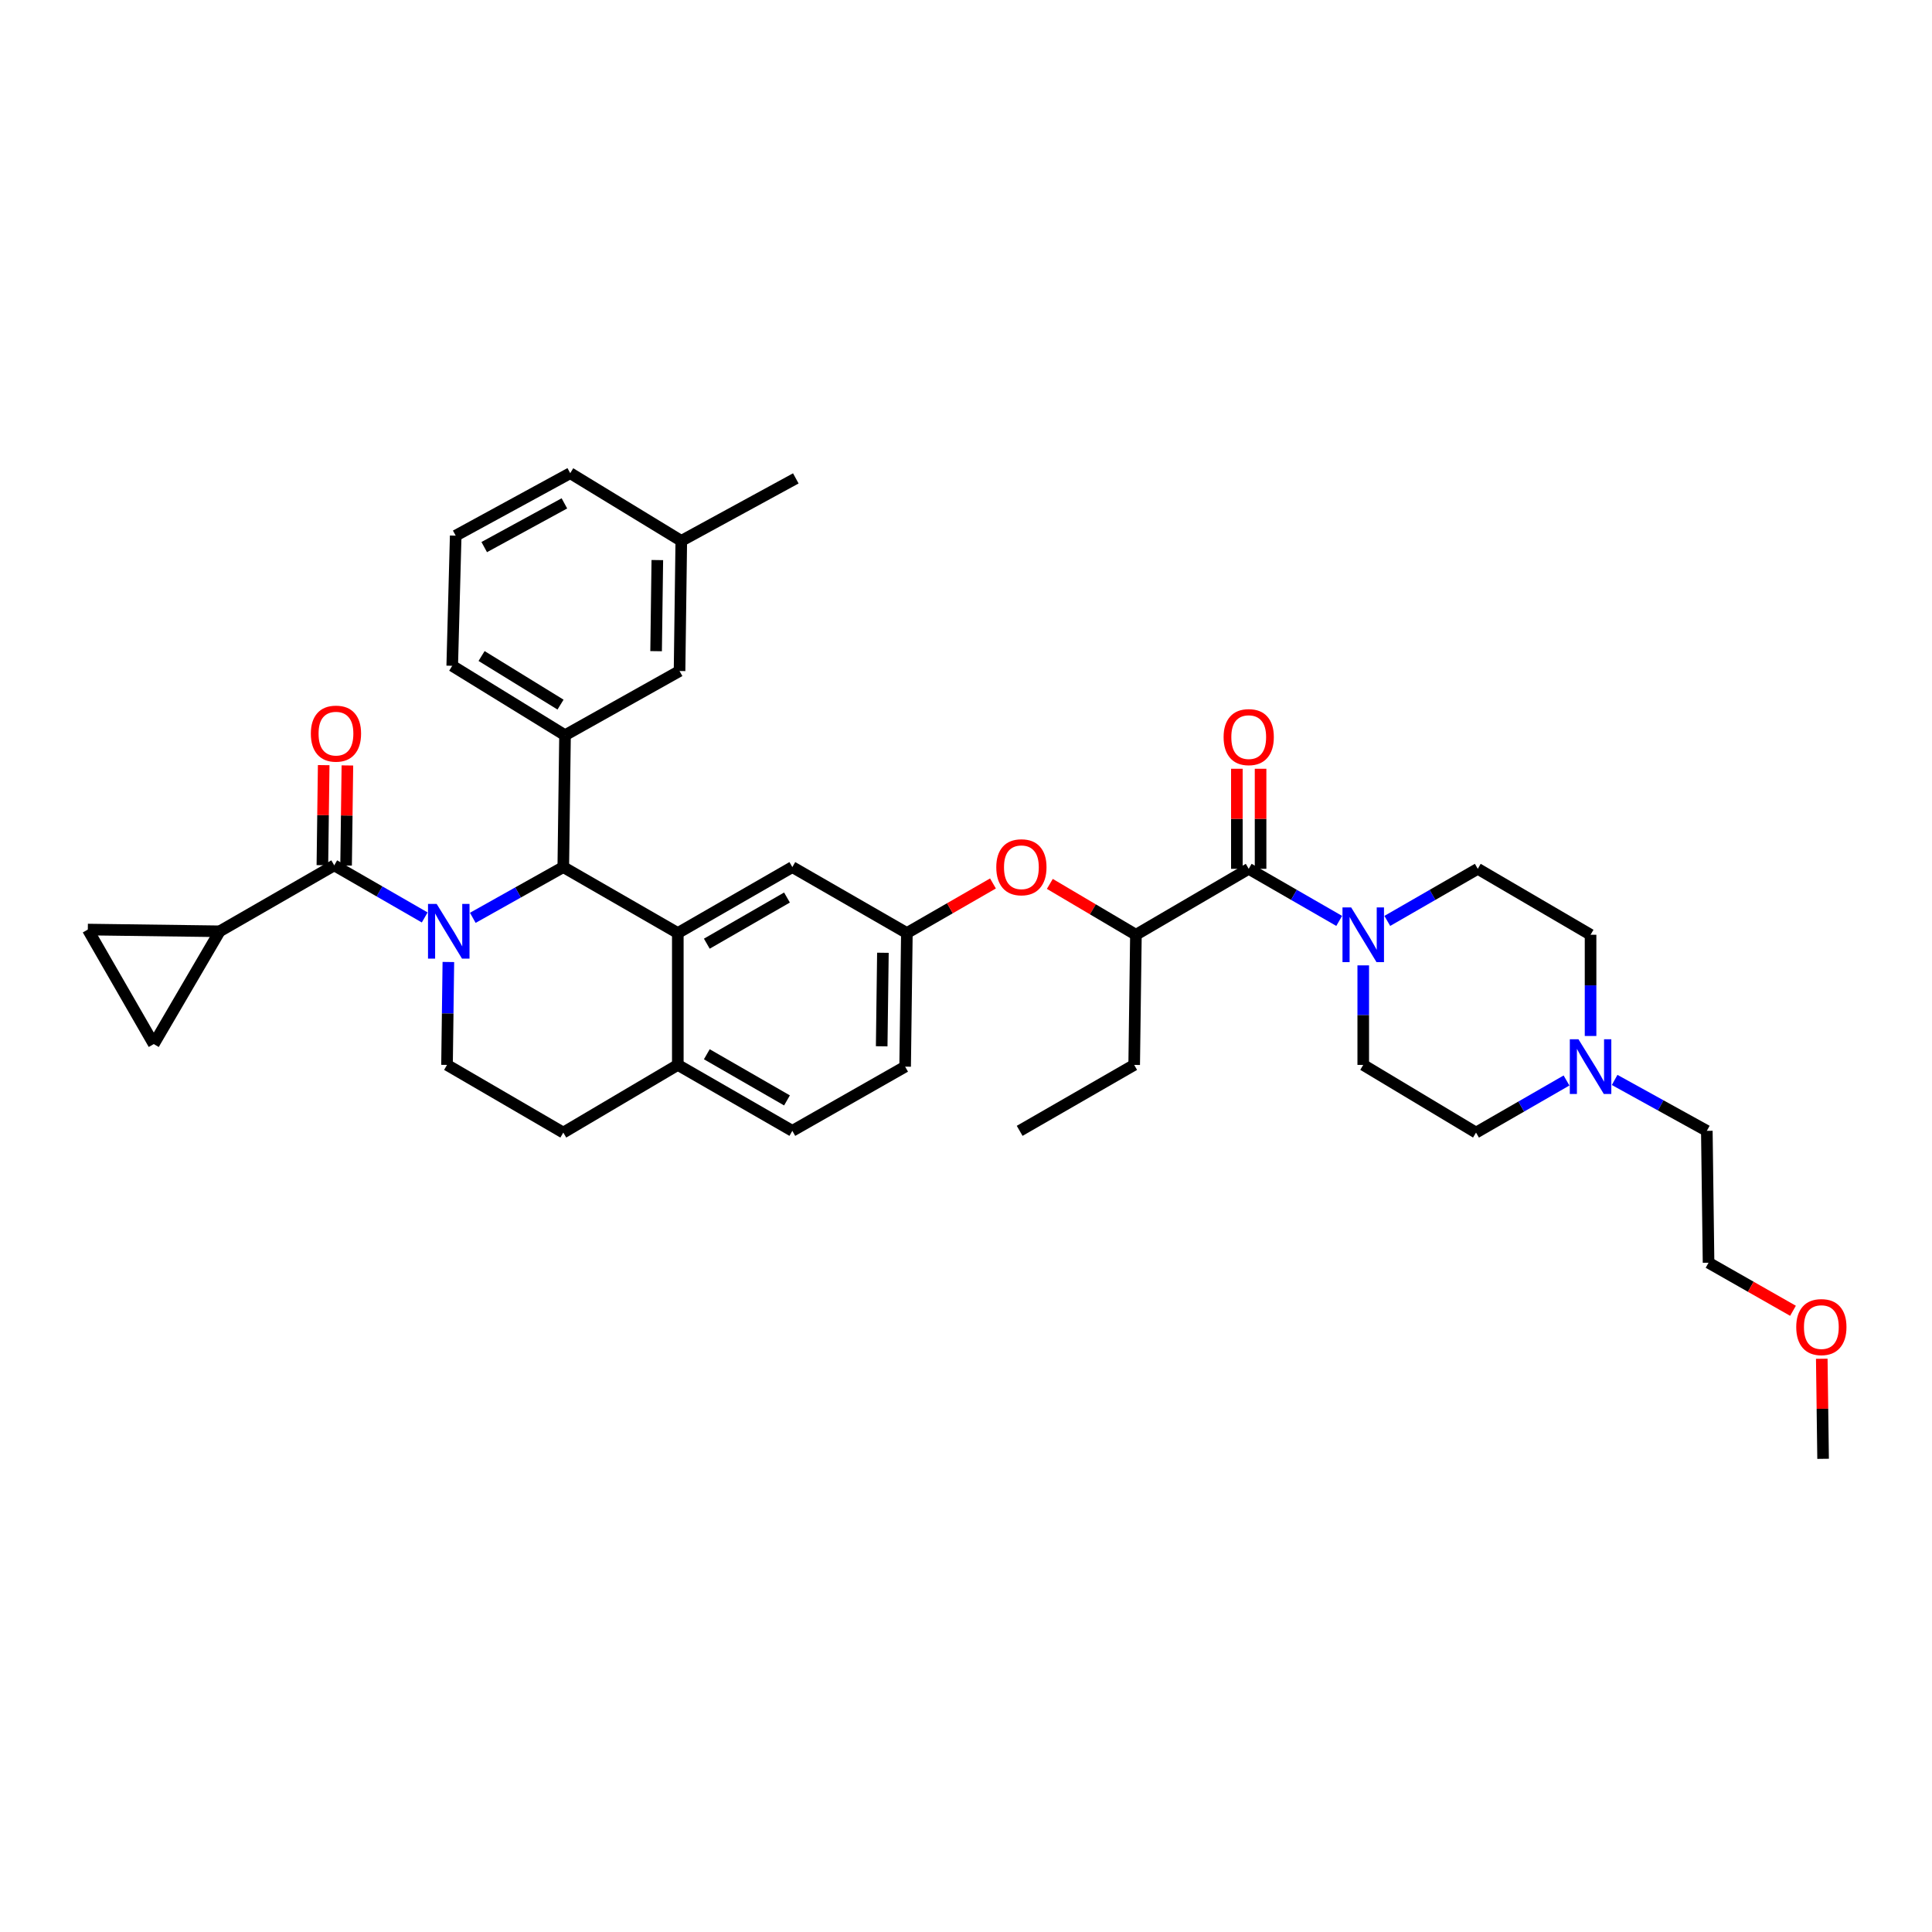 <?xml version='1.0' encoding='iso-8859-1'?>
<svg version='1.1' baseProfile='full'
              xmlns='http://www.w3.org/2000/svg'
                      xmlns:rdkit='http://www.rdkit.org/xml'
                      xmlns:xlink='http://www.w3.org/1999/xlink'
                  xml:space='preserve'
width='1000px' height='1000px' viewBox='0 0 1000 1000'>
<!-- END OF HEADER -->
<rect style='opacity:1.0;fill:#FFFFFF;stroke:none' width='1000' height='1000' x='0' y='0'> </rect>
<path class='bond-0' d='M 763.99,586.224 L 787.407,572.742' style='fill:none;fill-rule:evenodd;stroke:#000000;stroke-width:6px;stroke-linecap:butt;stroke-linejoin:miter;stroke-opacity:1' />
<path class='bond-0' d='M 787.407,572.742 L 810.824,559.261' style='fill:none;fill-rule:evenodd;stroke:#0000FF;stroke-width:6px;stroke-linecap:butt;stroke-linejoin:miter;stroke-opacity:1' />
<path class='bond-1' d='M 763.99,586.224 L 705.612,551.193' style='fill:none;fill-rule:evenodd;stroke:#000000;stroke-width:6px;stroke-linecap:butt;stroke-linejoin:miter;stroke-opacity:1' />
<path class='bond-2' d='M 646.335,449.7 L 669.748,463.181' style='fill:none;fill-rule:evenodd;stroke:#000000;stroke-width:6px;stroke-linecap:butt;stroke-linejoin:miter;stroke-opacity:1' />
<path class='bond-2' d='M 669.748,463.181 L 693.162,476.662' style='fill:none;fill-rule:evenodd;stroke:#0000FF;stroke-width:6px;stroke-linecap:butt;stroke-linejoin:miter;stroke-opacity:1' />
<path class='bond-3' d='M 652.47,449.7 L 652.47,423.806' style='fill:none;fill-rule:evenodd;stroke:#000000;stroke-width:6px;stroke-linecap:butt;stroke-linejoin:miter;stroke-opacity:1' />
<path class='bond-3' d='M 652.47,423.806 L 652.47,397.911' style='fill:none;fill-rule:evenodd;stroke:#FF0000;stroke-width:6px;stroke-linecap:butt;stroke-linejoin:miter;stroke-opacity:1' />
<path class='bond-3' d='M 640.2,449.7 L 640.2,423.806' style='fill:none;fill-rule:evenodd;stroke:#000000;stroke-width:6px;stroke-linecap:butt;stroke-linejoin:miter;stroke-opacity:1' />
<path class='bond-3' d='M 640.2,423.806 L 640.2,397.911' style='fill:none;fill-rule:evenodd;stroke:#FF0000;stroke-width:6px;stroke-linecap:butt;stroke-linejoin:miter;stroke-opacity:1' />
<path class='bond-4' d='M 646.335,449.7 L 587.95,483.831' style='fill:none;fill-rule:evenodd;stroke:#000000;stroke-width:6px;stroke-linecap:butt;stroke-linejoin:miter;stroke-opacity:1' />
<path class='bond-5' d='M 718.062,476.662 L 741.476,463.181' style='fill:none;fill-rule:evenodd;stroke:#0000FF;stroke-width:6px;stroke-linecap:butt;stroke-linejoin:miter;stroke-opacity:1' />
<path class='bond-5' d='M 741.476,463.181 L 764.89,449.7' style='fill:none;fill-rule:evenodd;stroke:#000000;stroke-width:6px;stroke-linecap:butt;stroke-linejoin:miter;stroke-opacity:1' />
<path class='bond-6' d='M 705.612,499.675 L 705.612,525.434' style='fill:none;fill-rule:evenodd;stroke:#0000FF;stroke-width:6px;stroke-linecap:butt;stroke-linejoin:miter;stroke-opacity:1' />
<path class='bond-6' d='M 705.612,525.434 L 705.612,551.193' style='fill:none;fill-rule:evenodd;stroke:#000000;stroke-width:6px;stroke-linecap:butt;stroke-linejoin:miter;stroke-opacity:1' />
<path class='bond-7' d='M 823.274,536.226 L 823.274,510.029' style='fill:none;fill-rule:evenodd;stroke:#0000FF;stroke-width:6px;stroke-linecap:butt;stroke-linejoin:miter;stroke-opacity:1' />
<path class='bond-7' d='M 823.274,510.029 L 823.274,483.831' style='fill:none;fill-rule:evenodd;stroke:#000000;stroke-width:6px;stroke-linecap:butt;stroke-linejoin:miter;stroke-opacity:1' />
<path class='bond-8' d='M 835.733,558.973 L 859.592,572.148' style='fill:none;fill-rule:evenodd;stroke:#0000FF;stroke-width:6px;stroke-linecap:butt;stroke-linejoin:miter;stroke-opacity:1' />
<path class='bond-8' d='M 859.592,572.148 L 883.452,585.324' style='fill:none;fill-rule:evenodd;stroke:#000000;stroke-width:6px;stroke-linecap:butt;stroke-linejoin:miter;stroke-opacity:1' />
<path class='bond-9' d='M 468.495,552.093 L 469.395,482.938' style='fill:none;fill-rule:evenodd;stroke:#000000;stroke-width:6px;stroke-linecap:butt;stroke-linejoin:miter;stroke-opacity:1' />
<path class='bond-9' d='M 456.361,541.56 L 456.991,493.152' style='fill:none;fill-rule:evenodd;stroke:#000000;stroke-width:6px;stroke-linecap:butt;stroke-linejoin:miter;stroke-opacity:1' />
<path class='bond-10' d='M 468.495,552.093 L 410.111,585.324' style='fill:none;fill-rule:evenodd;stroke:#000000;stroke-width:6px;stroke-linecap:butt;stroke-linejoin:miter;stroke-opacity:1' />
<path class='bond-11' d='M 469.395,482.938 L 410.111,448.807' style='fill:none;fill-rule:evenodd;stroke:#000000;stroke-width:6px;stroke-linecap:butt;stroke-linejoin:miter;stroke-opacity:1' />
<path class='bond-12' d='M 469.395,482.938 L 491.679,470.107' style='fill:none;fill-rule:evenodd;stroke:#000000;stroke-width:6px;stroke-linecap:butt;stroke-linejoin:miter;stroke-opacity:1' />
<path class='bond-12' d='M 491.679,470.107 L 513.963,457.277' style='fill:none;fill-rule:evenodd;stroke:#FF0000;stroke-width:6px;stroke-linecap:butt;stroke-linejoin:miter;stroke-opacity:1' />
<path class='bond-13' d='M 410.111,448.807 L 350.833,482.938' style='fill:none;fill-rule:evenodd;stroke:#000000;stroke-width:6px;stroke-linecap:butt;stroke-linejoin:miter;stroke-opacity:1' />
<path class='bond-13' d='M 407.342,464.56 L 365.847,488.452' style='fill:none;fill-rule:evenodd;stroke:#000000;stroke-width:6px;stroke-linecap:butt;stroke-linejoin:miter;stroke-opacity:1' />
<path class='bond-14' d='M 410.111,585.324 L 350.833,551.193' style='fill:none;fill-rule:evenodd;stroke:#000000;stroke-width:6px;stroke-linecap:butt;stroke-linejoin:miter;stroke-opacity:1' />
<path class='bond-14' d='M 407.342,569.571 L 365.847,545.679' style='fill:none;fill-rule:evenodd;stroke:#000000;stroke-width:6px;stroke-linecap:butt;stroke-linejoin:miter;stroke-opacity:1' />
<path class='bond-15' d='M 350.833,551.193 L 350.833,482.938' style='fill:none;fill-rule:evenodd;stroke:#000000;stroke-width:6px;stroke-linecap:butt;stroke-linejoin:miter;stroke-opacity:1' />
<path class='bond-16' d='M 350.833,551.193 L 291.556,586.224' style='fill:none;fill-rule:evenodd;stroke:#000000;stroke-width:6px;stroke-linecap:butt;stroke-linejoin:miter;stroke-opacity:1' />
<path class='bond-17' d='M 350.833,482.938 L 291.556,448.807' style='fill:none;fill-rule:evenodd;stroke:#000000;stroke-width:6px;stroke-linecap:butt;stroke-linejoin:miter;stroke-opacity:1' />
<path class='bond-18' d='M 291.556,448.807 L 292.456,380.545' style='fill:none;fill-rule:evenodd;stroke:#000000;stroke-width:6px;stroke-linecap:butt;stroke-linejoin:miter;stroke-opacity:1' />
<path class='bond-19' d='M 291.556,448.807 L 268.136,461.936' style='fill:none;fill-rule:evenodd;stroke:#000000;stroke-width:6px;stroke-linecap:butt;stroke-linejoin:miter;stroke-opacity:1' />
<path class='bond-19' d='M 268.136,461.936 L 244.717,475.065' style='fill:none;fill-rule:evenodd;stroke:#0000FF;stroke-width:6px;stroke-linecap:butt;stroke-linejoin:miter;stroke-opacity:1' />
<path class='bond-20' d='M 232.072,497.927 L 231.725,524.56' style='fill:none;fill-rule:evenodd;stroke:#0000FF;stroke-width:6px;stroke-linecap:butt;stroke-linejoin:miter;stroke-opacity:1' />
<path class='bond-20' d='M 231.725,524.56 L 231.378,551.193' style='fill:none;fill-rule:evenodd;stroke:#000000;stroke-width:6px;stroke-linecap:butt;stroke-linejoin:miter;stroke-opacity:1' />
<path class='bond-21' d='M 219.828,474.87 L 196.414,461.388' style='fill:none;fill-rule:evenodd;stroke:#0000FF;stroke-width:6px;stroke-linecap:butt;stroke-linejoin:miter;stroke-opacity:1' />
<path class='bond-21' d='M 196.414,461.388 L 173.001,447.907' style='fill:none;fill-rule:evenodd;stroke:#000000;stroke-width:6px;stroke-linecap:butt;stroke-linejoin:miter;stroke-opacity:1' />
<path class='bond-22' d='M 231.378,551.193 L 291.556,586.224' style='fill:none;fill-rule:evenodd;stroke:#000000;stroke-width:6px;stroke-linecap:butt;stroke-linejoin:miter;stroke-opacity:1' />
<path class='bond-23' d='M 543.394,457.505 L 565.672,470.668' style='fill:none;fill-rule:evenodd;stroke:#FF0000;stroke-width:6px;stroke-linecap:butt;stroke-linejoin:miter;stroke-opacity:1' />
<path class='bond-23' d='M 565.672,470.668 L 587.95,483.831' style='fill:none;fill-rule:evenodd;stroke:#000000;stroke-width:6px;stroke-linecap:butt;stroke-linejoin:miter;stroke-opacity:1' />
<path class='bond-24' d='M 587.95,483.831 L 587.05,551.193' style='fill:none;fill-rule:evenodd;stroke:#000000;stroke-width:6px;stroke-linecap:butt;stroke-linejoin:miter;stroke-opacity:1' />
<path class='bond-25' d='M 113.716,482.038 L 45.455,481.138' style='fill:none;fill-rule:evenodd;stroke:#000000;stroke-width:6px;stroke-linecap:butt;stroke-linejoin:miter;stroke-opacity:1' />
<path class='bond-26' d='M 113.716,482.038 L 79.585,540.416' style='fill:none;fill-rule:evenodd;stroke:#000000;stroke-width:6px;stroke-linecap:butt;stroke-linejoin:miter;stroke-opacity:1' />
<path class='bond-27' d='M 113.716,482.038 L 173.001,447.907' style='fill:none;fill-rule:evenodd;stroke:#000000;stroke-width:6px;stroke-linecap:butt;stroke-linejoin:miter;stroke-opacity:1' />
<path class='bond-28' d='M 179.135,447.987 L 179.474,422.09' style='fill:none;fill-rule:evenodd;stroke:#000000;stroke-width:6px;stroke-linecap:butt;stroke-linejoin:miter;stroke-opacity:1' />
<path class='bond-28' d='M 179.474,422.09 L 179.813,396.192' style='fill:none;fill-rule:evenodd;stroke:#FF0000;stroke-width:6px;stroke-linecap:butt;stroke-linejoin:miter;stroke-opacity:1' />
<path class='bond-28' d='M 166.866,447.827 L 167.205,421.929' style='fill:none;fill-rule:evenodd;stroke:#000000;stroke-width:6px;stroke-linecap:butt;stroke-linejoin:miter;stroke-opacity:1' />
<path class='bond-28' d='M 167.205,421.929 L 167.544,396.032' style='fill:none;fill-rule:evenodd;stroke:#FF0000;stroke-width:6px;stroke-linecap:butt;stroke-linejoin:miter;stroke-opacity:1' />
<path class='bond-29' d='M 45.455,481.138 L 79.585,540.416' style='fill:none;fill-rule:evenodd;stroke:#000000;stroke-width:6px;stroke-linecap:butt;stroke-linejoin:miter;stroke-opacity:1' />
<path class='bond-30' d='M 292.456,380.545 L 234.071,344.615' style='fill:none;fill-rule:evenodd;stroke:#000000;stroke-width:6px;stroke-linecap:butt;stroke-linejoin:miter;stroke-opacity:1' />
<path class='bond-30' d='M 290.129,364.706 L 249.26,339.555' style='fill:none;fill-rule:evenodd;stroke:#000000;stroke-width:6px;stroke-linecap:butt;stroke-linejoin:miter;stroke-opacity:1' />
<path class='bond-31' d='M 292.456,380.545 L 351.733,347.314' style='fill:none;fill-rule:evenodd;stroke:#000000;stroke-width:6px;stroke-linecap:butt;stroke-linejoin:miter;stroke-opacity:1' />
<path class='bond-32' d='M 234.071,344.615 L 235.871,277.253' style='fill:none;fill-rule:evenodd;stroke:#000000;stroke-width:6px;stroke-linecap:butt;stroke-linejoin:miter;stroke-opacity:1' />
<path class='bond-33' d='M 235.871,277.253 L 295.148,244.921' style='fill:none;fill-rule:evenodd;stroke:#000000;stroke-width:6px;stroke-linecap:butt;stroke-linejoin:miter;stroke-opacity:1' />
<path class='bond-33' d='M 250.637,283.175 L 292.132,260.543' style='fill:none;fill-rule:evenodd;stroke:#000000;stroke-width:6px;stroke-linecap:butt;stroke-linejoin:miter;stroke-opacity:1' />
<path class='bond-34' d='M 351.733,347.314 L 352.633,279.952' style='fill:none;fill-rule:evenodd;stroke:#000000;stroke-width:6px;stroke-linecap:butt;stroke-linejoin:miter;stroke-opacity:1' />
<path class='bond-34' d='M 339.599,337.046 L 340.229,289.892' style='fill:none;fill-rule:evenodd;stroke:#000000;stroke-width:6px;stroke-linecap:butt;stroke-linejoin:miter;stroke-opacity:1' />
<path class='bond-35' d='M 352.633,279.952 L 295.148,244.921' style='fill:none;fill-rule:evenodd;stroke:#000000;stroke-width:6px;stroke-linecap:butt;stroke-linejoin:miter;stroke-opacity:1' />
<path class='bond-36' d='M 352.633,279.952 L 411.91,247.614' style='fill:none;fill-rule:evenodd;stroke:#000000;stroke-width:6px;stroke-linecap:butt;stroke-linejoin:miter;stroke-opacity:1' />
<path class='bond-37' d='M 587.05,551.193 L 527.773,585.324' style='fill:none;fill-rule:evenodd;stroke:#000000;stroke-width:6px;stroke-linecap:butt;stroke-linejoin:miter;stroke-opacity:1' />
<path class='bond-38' d='M 823.274,483.831 L 764.89,449.7' style='fill:none;fill-rule:evenodd;stroke:#000000;stroke-width:6px;stroke-linecap:butt;stroke-linejoin:miter;stroke-opacity:1' />
<path class='bond-39' d='M 883.452,585.324 L 884.345,653.586' style='fill:none;fill-rule:evenodd;stroke:#000000;stroke-width:6px;stroke-linecap:butt;stroke-linejoin:miter;stroke-opacity:1' />
<path class='bond-40' d='M 884.345,653.586 L 906.197,666.024' style='fill:none;fill-rule:evenodd;stroke:#000000;stroke-width:6px;stroke-linecap:butt;stroke-linejoin:miter;stroke-opacity:1' />
<path class='bond-40' d='M 906.197,666.024 L 928.05,678.462' style='fill:none;fill-rule:evenodd;stroke:#FF0000;stroke-width:6px;stroke-linecap:butt;stroke-linejoin:miter;stroke-opacity:1' />
<path class='bond-41' d='M 942.946,703.284 L 943.288,729.181' style='fill:none;fill-rule:evenodd;stroke:#FF0000;stroke-width:6px;stroke-linecap:butt;stroke-linejoin:miter;stroke-opacity:1' />
<path class='bond-41' d='M 943.288,729.181 L 943.629,755.079' style='fill:none;fill-rule:evenodd;stroke:#000000;stroke-width:6px;stroke-linecap:butt;stroke-linejoin:miter;stroke-opacity:1' />
<path  class='atom-2' d='M 699.352 469.671
L 708.632 484.671
Q 709.552 486.151, 711.032 488.831
Q 712.512 491.511, 712.592 491.671
L 712.592 469.671
L 716.352 469.671
L 716.352 497.991
L 712.472 497.991
L 702.512 481.591
Q 701.352 479.671, 700.112 477.471
Q 698.912 475.271, 698.552 474.591
L 698.552 497.991
L 694.872 497.991
L 694.872 469.671
L 699.352 469.671
' fill='#0000FF'/>
<path  class='atom-3' d='M 633.335 381.525
Q 633.335 374.725, 636.695 370.925
Q 640.055 367.125, 646.335 367.125
Q 652.615 367.125, 655.975 370.925
Q 659.335 374.725, 659.335 381.525
Q 659.335 388.405, 655.935 392.325
Q 652.535 396.205, 646.335 396.205
Q 640.095 396.205, 636.695 392.325
Q 633.335 388.445, 633.335 381.525
M 646.335 393.005
Q 650.655 393.005, 652.975 390.125
Q 655.335 387.205, 655.335 381.525
Q 655.335 375.965, 652.975 373.165
Q 650.655 370.325, 646.335 370.325
Q 642.015 370.325, 639.655 373.125
Q 637.335 375.925, 637.335 381.525
Q 637.335 387.245, 639.655 390.125
Q 642.015 393.005, 646.335 393.005
' fill='#FF0000'/>
<path  class='atom-4' d='M 817.014 537.933
L 826.294 552.933
Q 827.214 554.413, 828.694 557.093
Q 830.174 559.773, 830.254 559.933
L 830.254 537.933
L 834.014 537.933
L 834.014 566.253
L 830.134 566.253
L 820.174 549.853
Q 819.014 547.933, 817.774 545.733
Q 816.574 543.533, 816.214 542.853
L 816.214 566.253
L 812.534 566.253
L 812.534 537.933
L 817.014 537.933
' fill='#0000FF'/>
<path  class='atom-12' d='M 226.018 467.878
L 235.298 482.878
Q 236.218 484.358, 237.698 487.038
Q 239.178 489.718, 239.258 489.878
L 239.258 467.878
L 243.018 467.878
L 243.018 496.198
L 239.138 496.198
L 229.178 479.798
Q 228.018 477.878, 226.778 475.678
Q 225.578 473.478, 225.218 472.798
L 225.218 496.198
L 221.538 496.198
L 221.538 467.878
L 226.018 467.878
' fill='#0000FF'/>
<path  class='atom-15' d='M 515.673 448.887
Q 515.673 442.087, 519.033 438.287
Q 522.393 434.487, 528.673 434.487
Q 534.953 434.487, 538.313 438.287
Q 541.673 442.087, 541.673 448.887
Q 541.673 455.767, 538.273 459.687
Q 534.873 463.567, 528.673 463.567
Q 522.433 463.567, 519.033 459.687
Q 515.673 455.807, 515.673 448.887
M 528.673 460.367
Q 532.993 460.367, 535.313 457.487
Q 537.673 454.567, 537.673 448.887
Q 537.673 443.327, 535.313 440.527
Q 532.993 437.687, 528.673 437.687
Q 524.353 437.687, 521.993 440.487
Q 519.673 443.287, 519.673 448.887
Q 519.673 454.607, 521.993 457.487
Q 524.353 460.367, 528.673 460.367
' fill='#FF0000'/>
<path  class='atom-19' d='M 160.894 379.725
Q 160.894 372.925, 164.254 369.125
Q 167.614 365.325, 173.894 365.325
Q 180.174 365.325, 183.534 369.125
Q 186.894 372.925, 186.894 379.725
Q 186.894 386.605, 183.494 390.525
Q 180.094 394.405, 173.894 394.405
Q 167.654 394.405, 164.254 390.525
Q 160.894 386.645, 160.894 379.725
M 173.894 391.205
Q 178.214 391.205, 180.534 388.325
Q 182.894 385.405, 182.894 379.725
Q 182.894 374.165, 180.534 371.365
Q 178.214 368.525, 173.894 368.525
Q 169.574 368.525, 167.214 371.325
Q 164.894 374.125, 164.894 379.725
Q 164.894 385.445, 167.214 388.325
Q 169.574 391.205, 173.894 391.205
' fill='#FF0000'/>
<path  class='atom-36' d='M 929.729 686.897
Q 929.729 680.097, 933.089 676.297
Q 936.449 672.497, 942.729 672.497
Q 949.009 672.497, 952.369 676.297
Q 955.729 680.097, 955.729 686.897
Q 955.729 693.777, 952.329 697.697
Q 948.929 701.577, 942.729 701.577
Q 936.489 701.577, 933.089 697.697
Q 929.729 693.817, 929.729 686.897
M 942.729 698.377
Q 947.049 698.377, 949.369 695.497
Q 951.729 692.577, 951.729 686.897
Q 951.729 681.337, 949.369 678.537
Q 947.049 675.697, 942.729 675.697
Q 938.409 675.697, 936.049 678.497
Q 933.729 681.297, 933.729 686.897
Q 933.729 692.617, 936.049 695.497
Q 938.409 698.377, 942.729 698.377
' fill='#FF0000'/>
</svg>
